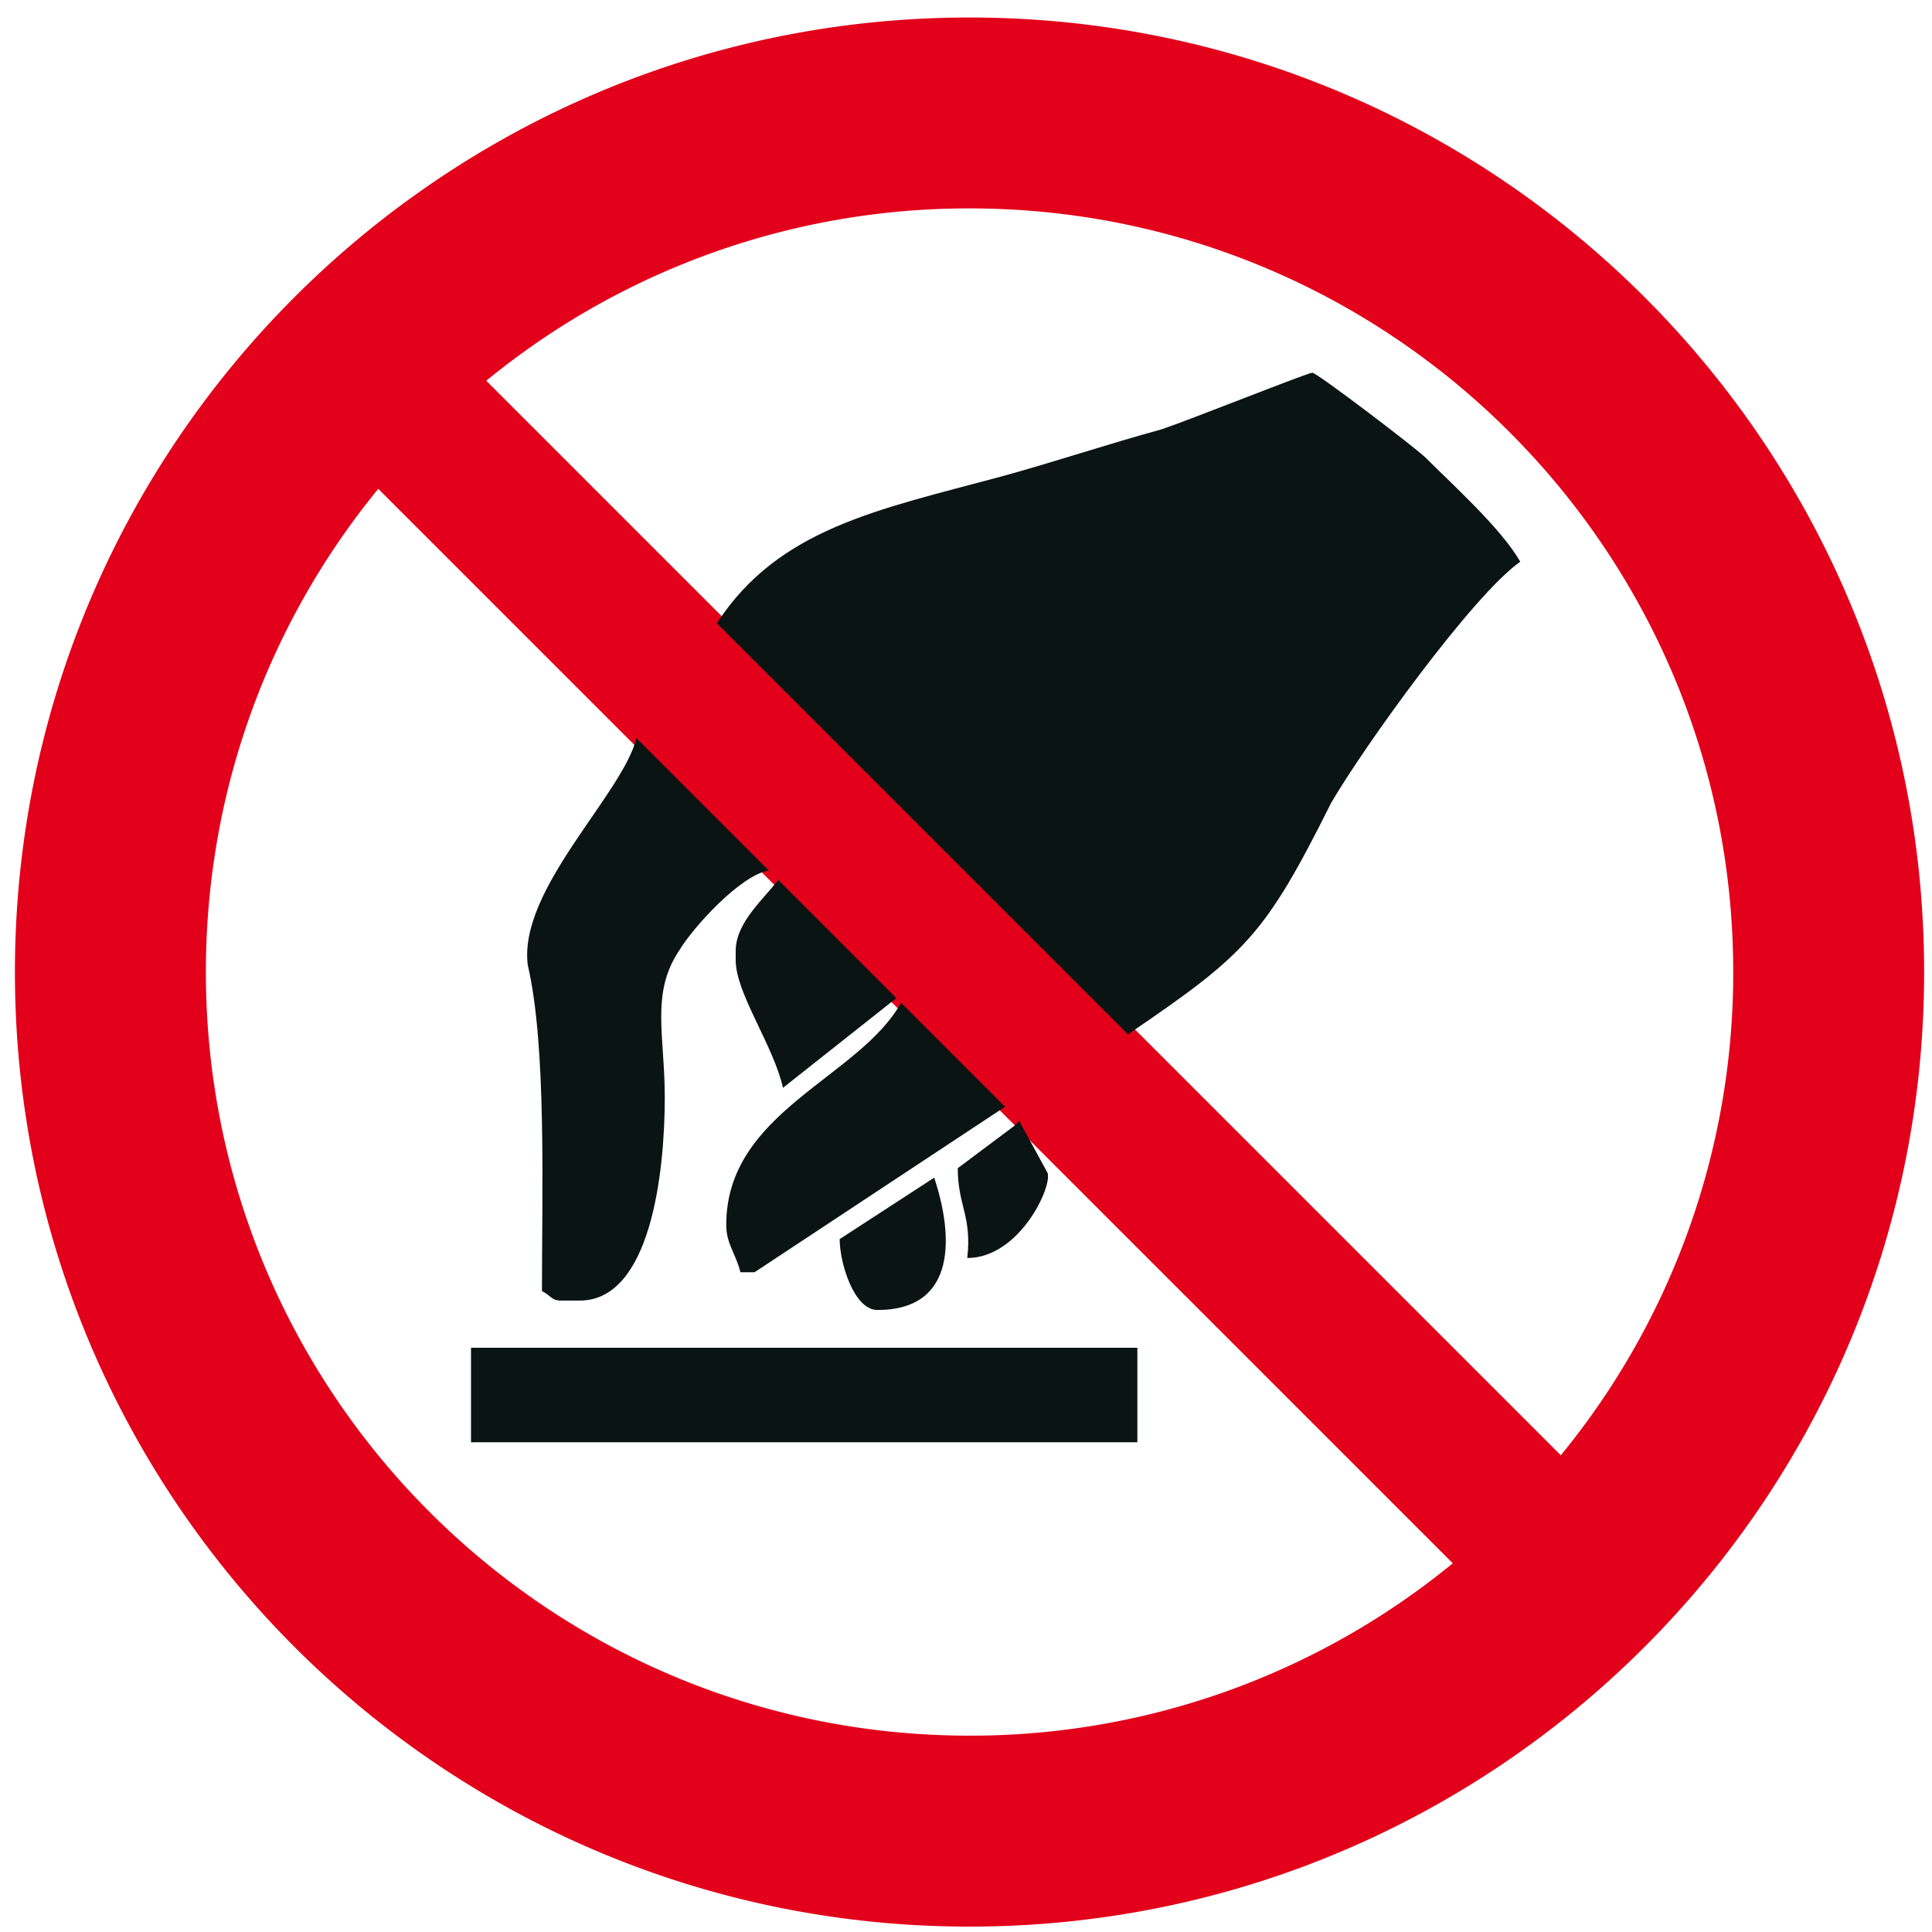 <?xml version="1.0" encoding="UTF-8"?> <svg xmlns="http://www.w3.org/2000/svg" xmlns:v="https://vecta.io/nano" width="102" height="102" fill-rule="evenodd"><path d="M51.187 101.715c-27.83 0-50.399-22.568-50.399-50.397S23.357.924 51.187.924s50.398 22.564 50.398 50.394-22.57 50.397-50.398 50.397zM25.673 20.102l56.73 56.729a40.14 40.14 0 0 0 9.103-25.513c0-22.262-18.058-40.315-40.319-40.315a40.14 40.14 0 0 0-25.514 9.099zM76.7 82.534L19.971 25.808c-5.69 6.946-9.102 15.831-9.102 25.51 0 22.263 18.055 40.316 40.318 40.316a40.15 40.15 0 0 0 25.513-9.1h0z" fill="#e2001a"></path><path d="M37.847 32.903l21.706 21.703c6.236-4.238 7.235-5.235 10.727-12.222 1.747-2.995 7.484-10.978 9.982-12.728-.997-1.742-3.493-3.991-4.992-5.487-.499-.499-5.738-4.491-5.986-4.491s-6.487 2.498-7.986 2.997c-2.742.746-5.734 1.747-8.481 2.495-6.487 1.743-11.725 2.744-14.97 7.733m2.739 13.055L33.6 38.972c-.748 2.994-6.238 7.981-5.737 11.977.997 4.241.749 11.972.749 17.214.499.251.499.5.999.5h.997c3.74 0 4.489-6.738 4.489-10.73 0-3.241-.749-5.49.75-7.734.748-1.248 3.243-3.993 4.739-4.241M24.868 76.143h35.179v-4.989H24.868zm28.194-17.712l-5.49-5.488c-2.243 3.992-9.23 5.737-9.23 11.729 0 .996.497 1.491.749 2.495h.748l13.223-8.736m-5.738-5.736l-6.238-6.241c-.749.999-2.245 2.247-2.245 3.745v.5c0 1.744 1.996 4.491 2.496 6.733l5.987-4.737M44.33 65.419c0 1.245.748 3.742 1.996 3.742 4.242 0 3.992-3.991 2.995-6.986l-4.991 3.244m6.235-3.744c0 1.993.751 2.497.502 4.741 2.743 0 4.491-3.747 4.24-4.491l-1.497-2.744-.248.251-2.997 2.243" fill="#0a1412"></path></svg> 